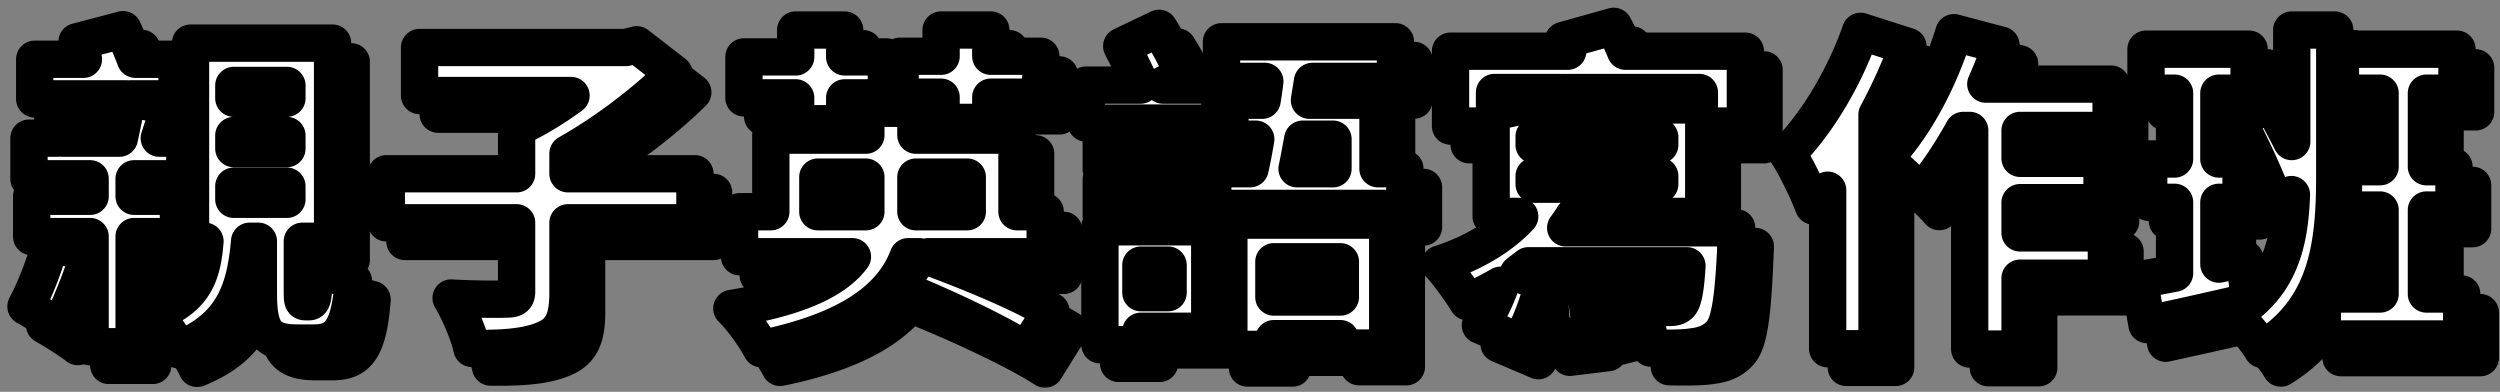 <svg width="268" height="42" fill="none" xmlns="http://www.w3.org/2000/svg"><rect width="100%" height="100%" fill="#808080" stroke="none"/><mask id="a" maskUnits="userSpaceOnUse" x="1.784" y="1.824" width="267" height="40" fill="#000"><path fill="#fff" d="M1.784 1.824h267v40h-267z"/><path d="m7.412 28.044 4.14 1.152c-.828 2.7-2.16 5.976-3.204 7.956-.828-.648-2.592-1.764-3.564-2.304.972-1.8 2.016-4.464 2.628-6.804Zm13.716-.684h-4.752v11.808H11.66V27.36H5.396v-4.32h6.264v-1.872H5.108v-4.356h3.024c-.108-.9-.432-2.304-.72-3.312l4.032-.828c.36 1.008.72 2.412.9 3.312l-3.6.828h6.048c.288-1.332.648-2.988.792-4.212H5.72V8.352h5.22c-.216-.648-.468-1.296-.684-1.872l4.932-1.296c.432.936.936 2.124 1.332 3.168h4.464V12.6H15.98l4.248.756a193.68 193.68 0 0 0-1.152 3.456h2.736v4.356h-5.436v1.872h4.752v4.32Zm1.224 4.896-3.348 2.052c-.504-1.296-1.656-3.384-2.556-4.896l3.204-1.8c.972 1.476 2.124 3.384 2.7 4.644Zm4.716-10.296v1.404h5.688V21.96h-5.688Zm0-5.436v1.404h5.688v-1.404h-5.688Zm0-5.364v1.368h5.688V11.16h-5.688Zm7.668 23.184h.396c.396 0 .504-.432.576-4.068.864.756 2.916 1.512 4.176 1.836-.396 5.292-1.584 6.66-4.212 6.66h-1.836c-3.456 0-4.14-1.476-4.14-5.472v-5.436h-.936c-.468 5.292-1.764 9.252-7.632 11.628-.504-1.152-1.764-2.988-2.772-3.852 4.5-1.62 5.328-4.176 5.616-7.776h-1.548V6.624h15.228v21.24h-3.24v5.364c0 1.008.036 1.116.324 1.116ZM76.496 20.628v5.256H62.888v7.524c0 2.772-.612 4.212-2.556 5.004-1.944.828-4.536.972-7.74.936-.324-1.548-1.368-3.96-2.232-5.4 2.304.144 5.184.144 5.976.108.792 0 1.044-.18 1.044-.792v-7.38H43.412v-5.256H57.38v-4.896c1.944-.9 4.032-2.16 5.832-3.492H46.976V7.092H69.08l1.188-.288L74.264 9.9c-3.06 3.024-7.236 6.228-11.376 8.568v2.16h13.608ZM87.296 15.264v-2.772h-5.544V8.1h5.544V5.22h5.256V8.1h4.464v4.392h-4.464v2.772h-5.256Zm15.588-.144v-2.7h-4.392V8.028h4.392V5.22h5.328v2.808h5.364v4.392h-5.364v2.7h-5.328Zm-13.212 9.576h5.148v-3.708h-5.148v3.708Zm10.512 0h5.508v-3.708h-5.508v3.708Zm13.86 4.824h-12.528c4.284 1.548 10.152 3.996 13.14 5.832l-2.628 4.212c-2.988-1.944-9.288-4.896-13.752-6.66l2.268-3.384h-1.188c-1.656 4.356-6.084 7.884-15.732 9.864-.576-1.116-2.016-3.204-3.168-4.32 7.416-1.224 11.16-3.168 12.924-5.544H81.284v-4.824h3.348v-8.208H94.82v-2.88h5.364v2.88h10.836v8.208h3.024v4.824ZM132.764 11.124v4.068h-14.328v-4.068h5.832c-.54-1.332-1.368-2.916-2.016-4.176l3.996-1.908c.972 1.548 2.052 3.564 2.592 4.932l-2.16 1.152h6.084Zm-1.296 5.148v3.888h-11.412v-3.888h11.412Zm-11.412 8.856V21.24h11.412v3.888h-11.412Zm7.164 5.292h-2.916v2.952h2.916V30.42Zm4.464-4.104v11.196h-7.38v1.44h-4.392V26.316h11.772Zm14.004 3.744h-7.128v3.78h7.128v-3.78Zm-11.952 9.396v-13.86h17.028v13.716h-5.076v-1.008h-7.128v1.152h-4.824Zm11.16-22.536h-3.24c-.216 1.116-.396 2.196-.612 3.168h3.852V16.92Zm4.824 3.168h2.88v4.248h-20.592v-4.248h3.996a55.34 55.34 0 0 0 .612-3.168h-2.772v-4.176h3.456c.108-.684.216-1.368.288-2.016h-4.644V6.48h18.648v4.248H142.7l-.324 2.016h7.344v7.344ZM167.612 31.788l3.852-.432c.612 2.088 1.008 4.752.936 6.444l-4.104.504c.108-1.656-.144-4.392-.684-6.516Zm4.428.216 3.564-.864c.792 1.62 1.44 3.708 1.584 5.076l-3.816.972c-.108-1.368-.648-3.528-1.332-5.184Zm-5.58-11.124v.864h13.464v-.864h-5.364v-3.348h5.364v-.828h-5.976v-3.456h10.224v-1.332h-13.86l2.844 2.952c-1.98.756-4.356 1.332-6.696 1.764v.9h5.472v3.348h-5.472Zm3.384-8.964h-7.632v2.052c2.7-.504 5.652-1.26 7.632-2.052Zm11.772 21.78-2.808 1.224c.864.036 1.62.072 2.088.036.54 0 .864-.036 1.188-.36.36-.396.612-1.584.756-4.104h-3.24c.828.936 1.656 2.268 2.016 3.204Zm3.024-8.496h-13.968c-.252.432-.54.828-.828 1.224h18.324s-.036 1.188-.072 1.764c-.252 5.76-.648 8.46-1.584 9.54-.864.972-1.836 1.296-2.988 1.44-1.044.18-2.736.18-4.572.144-.072-1.368-.612-3.276-1.368-4.5l.432.036c-.36-.9-1.116-2.124-1.764-3.024l3.24-1.332h-13.644c-.36.288-.72.54-1.08.828l2.7 1.044c-.612 2.16-1.44 4.68-2.556 6.3l-4.212-1.8c.828-1.152 1.584-2.736 2.16-4.284a29.315 29.315 0 0 1-3.528 1.764c-.612-1.008-2.088-3.096-2.988-4.032 3.348-1.08 6.48-2.844 8.568-5.112h-3.06v-9.684h-4.356V7.488h12.564c-.144-.396-.324-.792-.468-1.152l5.4-1.512c.432.792.9 1.764 1.26 2.664h12.852v8.028h-4.464V25.2ZM201.452 5.364l5.076 1.62a59.548 59.548 0 0 1-3.312 7.308v25.092h-5.292V22.392c-.504.612-1.008 1.152-1.512 1.692-.468-1.296-1.908-4.32-2.808-5.652 3.132-3.132 6.12-8.1 7.848-13.068Zm26.856 10.62h-9.756v2.988h8.784v4.752h-8.784v3.24h9.252v4.86h-9.252v7.596h-5.4V15.984h-.684c-1.44 2.592-2.988 4.896-4.572 6.696-.828-.972-2.844-2.844-3.96-3.672 3.132-3.168 5.94-8.352 7.524-13.5l5.04 1.332a45.436 45.436 0 0 1-1.62 4.176h13.428v4.968ZM242.636 29.736l.504 4.572c-3.708.9-7.74 1.764-10.98 2.484l-.864-4.824a89.981 89.981 0 0 0 3.816-.684v-7.596h-2.772v-4.644h2.772v-7.056h-3.06V7.272h11.052v4.716h-3.24v7.056h2.376v4.644h-2.376v6.624l2.772-.576Zm9.648-24.516v15.84c0 7.452-.9 14.184-7.776 18.396-.648-1.116-2.196-2.952-3.204-3.744 5.076-3.024 6.156-7.632 6.336-12.852l-1.8.828c-.792-2.412-2.592-6.192-4.068-9l3.78-1.476a98.86 98.86 0 0 1 2.124 3.96V5.22h4.608Zm9.828 28.296h3.78v4.824h-14.94v-4.824h6.192v-9h-3.924v-4.644h3.924v-7.884h-4.248V7.272h12.492v4.716h-3.276v7.884h2.952v4.644h-2.952v9Z"/></mask><path d="m7.412 28.044 4.14 1.152c-.828 2.7-2.16 5.976-3.204 7.956-.828-.648-2.592-1.764-3.564-2.304.972-1.8 2.016-4.464 2.628-6.804Zm13.716-.684h-4.752v11.808H11.66V27.36H5.396v-4.32h6.264v-1.872H5.108v-4.356h3.024c-.108-.9-.432-2.304-.72-3.312l4.032-.828c.36 1.008.72 2.412.9 3.312l-3.6.828h6.048c.288-1.332.648-2.988.792-4.212H5.72V8.352h5.22c-.216-.648-.468-1.296-.684-1.872l4.932-1.296c.432.936.936 2.124 1.332 3.168h4.464V12.6H15.98l4.248.756a193.68 193.68 0 0 0-1.152 3.456h2.736v4.356h-5.436v1.872h4.752v4.32Zm1.224 4.896-3.348 2.052c-.504-1.296-1.656-3.384-2.556-4.896l3.204-1.8c.972 1.476 2.124 3.384 2.7 4.644Zm4.716-10.296v1.404h5.688V21.96h-5.688Zm0-5.436v1.404h5.688v-1.404h-5.688Zm0-5.364v1.368h5.688V11.16h-5.688Zm7.668 23.184h.396c.396 0 .504-.432.576-4.068.864.756 2.916 1.512 4.176 1.836-.396 5.292-1.584 6.66-4.212 6.66h-1.836c-3.456 0-4.14-1.476-4.14-5.472v-5.436h-.936c-.468 5.292-1.764 9.252-7.632 11.628-.504-1.152-1.764-2.988-2.772-3.852 4.5-1.62 5.328-4.176 5.616-7.776h-1.548V6.624h15.228v21.24h-3.24v5.364c0 1.008.036 1.116.324 1.116ZM76.496 20.628v5.256H62.888v7.524c0 2.772-.612 4.212-2.556 5.004-1.944.828-4.536.972-7.74.936-.324-1.548-1.368-3.96-2.232-5.4 2.304.144 5.184.144 5.976.108.792 0 1.044-.18 1.044-.792v-7.38H43.412v-5.256H57.38v-4.896c1.944-.9 4.032-2.16 5.832-3.492H46.976V7.092H69.08l1.188-.288L74.264 9.9c-3.06 3.024-7.236 6.228-11.376 8.568v2.16h13.608ZM87.296 15.264v-2.772h-5.544V8.1h5.544V5.22h5.256V8.1h4.464v4.392h-4.464v2.772h-5.256Zm15.588-.144v-2.7h-4.392V8.028h4.392V5.22h5.328v2.808h5.364v4.392h-5.364v2.7h-5.328Zm-13.212 9.576h5.148v-3.708h-5.148v3.708Zm10.512 0h5.508v-3.708h-5.508v3.708Zm13.86 4.824h-12.528c4.284 1.548 10.152 3.996 13.14 5.832l-2.628 4.212c-2.988-1.944-9.288-4.896-13.752-6.66l2.268-3.384h-1.188c-1.656 4.356-6.084 7.884-15.732 9.864-.576-1.116-2.016-3.204-3.168-4.32 7.416-1.224 11.16-3.168 12.924-5.544H81.284v-4.824h3.348v-8.208H94.82v-2.88h5.364v2.88h10.836v8.208h3.024v4.824ZM132.764 11.124v4.068h-14.328v-4.068h5.832c-.54-1.332-1.368-2.916-2.016-4.176l3.996-1.908c.972 1.548 2.052 3.564 2.592 4.932l-2.16 1.152h6.084Zm-1.296 5.148v3.888h-11.412v-3.888h11.412Zm-11.412 8.856V21.24h11.412v3.888h-11.412Zm7.164 5.292h-2.916v2.952h2.916V30.42Zm4.464-4.104v11.196h-7.38v1.44h-4.392V26.316h11.772Zm14.004 3.744h-7.128v3.78h7.128v-3.78Zm-11.952 9.396v-13.86h17.028v13.716h-5.076v-1.008h-7.128v1.152h-4.824Zm11.16-22.536h-3.24c-.216 1.116-.396 2.196-.612 3.168h3.852V16.92Zm4.824 3.168h2.88v4.248h-20.592v-4.248h3.996a55.34 55.34 0 0 0 .612-3.168h-2.772v-4.176h3.456c.108-.684.216-1.368.288-2.016h-4.644V6.48h18.648v4.248H142.7l-.324 2.016h7.344v7.344ZM167.612 31.788l3.852-.432c.612 2.088 1.008 4.752.936 6.444l-4.104.504c.108-1.656-.144-4.392-.684-6.516Zm4.428.216 3.564-.864c.792 1.62 1.44 3.708 1.584 5.076l-3.816.972c-.108-1.368-.648-3.528-1.332-5.184Zm-5.58-11.124v.864h13.464v-.864h-5.364v-3.348h5.364v-.828h-5.976v-3.456h10.224v-1.332h-13.86l2.844 2.952c-1.98.756-4.356 1.332-6.696 1.764v.9h5.472v3.348h-5.472Zm3.384-8.964h-7.632v2.052c2.7-.504 5.652-1.26 7.632-2.052Zm11.772 21.78-2.808 1.224c.864.036 1.62.072 2.088.036.54 0 .864-.036 1.188-.36.36-.396.612-1.584.756-4.104h-3.24c.828.936 1.656 2.268 2.016 3.204Zm3.024-8.496h-13.968c-.252.432-.54.828-.828 1.224h18.324s-.036 1.188-.072 1.764c-.252 5.76-.648 8.46-1.584 9.54-.864.972-1.836 1.296-2.988 1.44-1.044.18-2.736.18-4.572.144-.072-1.368-.612-3.276-1.368-4.5l.432.036c-.36-.9-1.116-2.124-1.764-3.024l3.24-1.332h-13.644c-.36.288-.72.54-1.08.828l2.7 1.044c-.612 2.16-1.44 4.68-2.556 6.3l-4.212-1.8c.828-1.152 1.584-2.736 2.16-4.284a29.315 29.315 0 0 1-3.528 1.764c-.612-1.008-2.088-3.096-2.988-4.032 3.348-1.08 6.48-2.844 8.568-5.112h-3.06v-9.684h-4.356V7.488h12.564c-.144-.396-.324-.792-.468-1.152l5.4-1.512c.432.792.9 1.764 1.26 2.664h12.852v8.028h-4.464V25.2ZM201.452 5.364l5.076 1.62a59.548 59.548 0 0 1-3.312 7.308v25.092h-5.292V22.392c-.504.612-1.008 1.152-1.512 1.692-.468-1.296-1.908-4.32-2.808-5.652 3.132-3.132 6.12-8.1 7.848-13.068Zm26.856 10.62h-9.756v2.988h8.784v4.752h-8.784v3.24h9.252v4.86h-9.252v7.596h-5.4V15.984h-.684c-1.44 2.592-2.988 4.896-4.572 6.696-.828-.972-2.844-2.844-3.96-3.672 3.132-3.168 5.94-8.352 7.524-13.5l5.04 1.332a45.436 45.436 0 0 1-1.62 4.176h13.428v4.968ZM242.636 29.736l.504 4.572c-3.708.9-7.74 1.764-10.98 2.484l-.864-4.824a89.981 89.981 0 0 0 3.816-.684v-7.596h-2.772v-4.644h2.772v-7.056h-3.06V7.272h11.052v4.716h-3.24v7.056h2.376v4.644h-2.376v6.624l2.772-.576Zm9.648-24.516v15.84c0 7.452-.9 14.184-7.776 18.396-.648-1.116-2.196-2.952-3.204-3.744 5.076-3.024 6.156-7.632 6.336-12.852l-1.8.828c-.792-2.412-2.592-6.192-4.068-9l3.78-1.476a98.86 98.86 0 0 1 2.124 3.96V5.22h4.608Zm9.828 28.296h3.78v4.824h-14.94v-4.824h6.192v-9h-3.924v-4.644h3.924v-7.884h-4.248V7.272h12.492v4.716h-3.276v7.884h2.952v4.644h-2.952v9Z" fill="#000"/><path d="m7.412 28.044 4.14 1.152c-.828 2.7-2.16 5.976-3.204 7.956-.828-.648-2.592-1.764-3.564-2.304.972-1.8 2.016-4.464 2.628-6.804Zm13.716-.684h-4.752v11.808H11.66V27.36H5.396v-4.32h6.264v-1.872H5.108v-4.356h3.024c-.108-.9-.432-2.304-.72-3.312l4.032-.828c.36 1.008.72 2.412.9 3.312l-3.6.828h6.048c.288-1.332.648-2.988.792-4.212H5.72V8.352h5.22c-.216-.648-.468-1.296-.684-1.872l4.932-1.296c.432.936.936 2.124 1.332 3.168h4.464V12.6H15.98l4.248.756a193.68 193.68 0 0 0-1.152 3.456h2.736v4.356h-5.436v1.872h4.752v4.32Zm1.224 4.896-3.348 2.052c-.504-1.296-1.656-3.384-2.556-4.896l3.204-1.8c.972 1.476 2.124 3.384 2.7 4.644Zm4.716-10.296v1.404h5.688V21.96h-5.688Zm0-5.436v1.404h5.688v-1.404h-5.688Zm0-5.364v1.368h5.688V11.16h-5.688Zm7.668 23.184h.396c.396 0 .504-.432.576-4.068.864.756 2.916 1.512 4.176 1.836-.396 5.292-1.584 6.66-4.212 6.66h-1.836c-3.456 0-4.14-1.476-4.14-5.472v-5.436h-.936c-.468 5.292-1.764 9.252-7.632 11.628-.504-1.152-1.764-2.988-2.772-3.852 4.5-1.62 5.328-4.176 5.616-7.776h-1.548V6.624h15.228v21.24h-3.24v5.364c0 1.008.036 1.116.324 1.116ZM76.496 20.628v5.256H62.888v7.524c0 2.772-.612 4.212-2.556 5.004-1.944.828-4.536.972-7.74.936-.324-1.548-1.368-3.96-2.232-5.4 2.304.144 5.184.144 5.976.108.792 0 1.044-.18 1.044-.792v-7.38H43.412v-5.256H57.38v-4.896c1.944-.9 4.032-2.16 5.832-3.492H46.976V7.092H69.08l1.188-.288L74.264 9.9c-3.06 3.024-7.236 6.228-11.376 8.568v2.16h13.608ZM87.296 15.264v-2.772h-5.544V8.1h5.544V5.22h5.256V8.1h4.464v4.392h-4.464v2.772h-5.256Zm15.588-.144v-2.7h-4.392V8.028h4.392V5.22h5.328v2.808h5.364v4.392h-5.364v2.7h-5.328Zm-13.212 9.576h5.148v-3.708h-5.148v3.708Zm10.512 0h5.508v-3.708h-5.508v3.708Zm13.86 4.824h-12.528c4.284 1.548 10.152 3.996 13.14 5.832l-2.628 4.212c-2.988-1.944-9.288-4.896-13.752-6.66l2.268-3.384h-1.188c-1.656 4.356-6.084 7.884-15.732 9.864-.576-1.116-2.016-3.204-3.168-4.32 7.416-1.224 11.16-3.168 12.924-5.544H81.284v-4.824h3.348v-8.208H94.82v-2.88h5.364v2.88h10.836v8.208h3.024v4.824ZM132.764 11.124v4.068h-14.328v-4.068h5.832c-.54-1.332-1.368-2.916-2.016-4.176l3.996-1.908c.972 1.548 2.052 3.564 2.592 4.932l-2.16 1.152h6.084Zm-1.296 5.148v3.888h-11.412v-3.888h11.412Zm-11.412 8.856V21.24h11.412v3.888h-11.412Zm7.164 5.292h-2.916v2.952h2.916V30.42Zm4.464-4.104v11.196h-7.38v1.44h-4.392V26.316h11.772Zm14.004 3.744h-7.128v3.78h7.128v-3.78Zm-11.952 9.396v-13.86h17.028v13.716h-5.076v-1.008h-7.128v1.152h-4.824Zm11.16-22.536h-3.24c-.216 1.116-.396 2.196-.612 3.168h3.852V16.92Zm4.824 3.168h2.88v4.248h-20.592v-4.248h3.996a55.34 55.34 0 0 0 .612-3.168h-2.772v-4.176h3.456c.108-.684.216-1.368.288-2.016h-4.644V6.48h18.648v4.248H142.7l-.324 2.016h7.344v7.344ZM167.612 31.788l3.852-.432c.612 2.088 1.008 4.752.936 6.444l-4.104.504c.108-1.656-.144-4.392-.684-6.516Zm4.428.216 3.564-.864c.792 1.62 1.44 3.708 1.584 5.076l-3.816.972c-.108-1.368-.648-3.528-1.332-5.184Zm-5.58-11.124v.864h13.464v-.864h-5.364v-3.348h5.364v-.828h-5.976v-3.456h10.224v-1.332h-13.86l2.844 2.952c-1.98.756-4.356 1.332-6.696 1.764v.9h5.472v3.348h-5.472Zm3.384-8.964h-7.632v2.052c2.7-.504 5.652-1.26 7.632-2.052Zm11.772 21.78-2.808 1.224c.864.036 1.62.072 2.088.036.54 0 .864-.036 1.188-.36.36-.396.612-1.584.756-4.104h-3.24c.828.936 1.656 2.268 2.016 3.204Zm3.024-8.496h-13.968c-.252.432-.54.828-.828 1.224h18.324s-.036 1.188-.072 1.764c-.252 5.76-.648 8.46-1.584 9.54-.864.972-1.836 1.296-2.988 1.44-1.044.18-2.736.18-4.572.144-.072-1.368-.612-3.276-1.368-4.5l.432.036c-.36-.9-1.116-2.124-1.764-3.024l3.24-1.332h-13.644c-.36.288-.72.54-1.08.828l2.7 1.044c-.612 2.16-1.44 4.68-2.556 6.3l-4.212-1.8c.828-1.152 1.584-2.736 2.16-4.284a29.315 29.315 0 0 1-3.528 1.764c-.612-1.008-2.088-3.096-2.988-4.032 3.348-1.08 6.48-2.844 8.568-5.112h-3.06v-9.684h-4.356V7.488h12.564c-.144-.396-.324-.792-.468-1.152l5.4-1.512c.432.792.9 1.764 1.26 2.664h12.852v8.028h-4.464V25.2ZM201.452 5.364l5.076 1.62a59.548 59.548 0 0 1-3.312 7.308v25.092h-5.292V22.392c-.504.612-1.008 1.152-1.512 1.692-.468-1.296-1.908-4.32-2.808-5.652 3.132-3.132 6.12-8.1 7.848-13.068Zm26.856 10.62h-9.756v2.988h8.784v4.752h-8.784v3.24h9.252v4.86h-9.252v7.596h-5.4V15.984h-.684c-1.44 2.592-2.988 4.896-4.572 6.696-.828-.972-2.844-2.844-3.96-3.672 3.132-3.168 5.94-8.352 7.524-13.5l5.04 1.332a45.436 45.436 0 0 1-1.62 4.176h13.428v4.968ZM242.636 29.736l.504 4.572c-3.708.9-7.74 1.764-10.98 2.484l-.864-4.824a89.981 89.981 0 0 0 3.816-.684v-7.596h-2.772v-4.644h2.772v-7.056h-3.06V7.272h11.052v4.716h-3.24v7.056h2.376v4.644h-2.376v6.624l2.772-.576Zm9.648-24.516v15.84c0 7.452-.9 14.184-7.776 18.396-.648-1.116-2.196-2.952-3.204-3.744 5.076-3.024 6.156-7.632 6.336-12.852l-1.8.828c-.792-2.412-2.592-6.192-4.068-9l3.78-1.476a98.86 98.86 0 0 1 2.124 3.96V5.22h4.608Zm9.828 28.296h3.78v4.824h-14.94v-4.824h6.192v-9h-3.924v-4.644h3.924v-7.884h-4.248V7.272h12.492v4.716h-3.276v7.884h2.952v4.644h-2.952v9Z" stroke="#000" stroke-width="4" stroke-linejoin="round" mask="url(#a)"/><mask id="b" maskUnits="userSpaceOnUse" x="-.216" y="-.176" width="267" height="40" fill="#000"><path fill="#fff" d="M-.216-.176h267v40h-267z"/><path d="m5.412 26.044 4.14 1.152c-.828 2.7-2.16 5.976-3.204 7.956-.828-.648-2.592-1.764-3.564-2.304.972-1.8 2.016-4.464 2.628-6.804Zm13.716-.684h-4.752v11.808H9.66V25.36H3.396v-4.32H9.66v-1.872H3.108v-4.356h3.024c-.108-.9-.432-2.304-.72-3.312l4.032-.828c.36 1.008.72 2.412.9 3.312l-3.6.828h6.048c.288-1.332.648-2.988.792-4.212H3.72V6.352h5.22c-.216-.648-.468-1.296-.684-1.872l4.932-1.296c.432.936.936 2.124 1.332 3.168h4.464V10.6H13.98l4.248.756a193.68 193.68 0 0 0-1.152 3.456h2.736v4.356h-5.436v1.872h4.752v4.32Zm1.224 4.896-3.348 2.052c-.504-1.296-1.656-3.384-2.556-4.896l3.204-1.8c.972 1.476 2.124 3.384 2.7 4.644Zm4.716-10.296v1.404h5.688V19.96h-5.688Zm0-5.436v1.404h5.688v-1.404h-5.688Zm0-5.364v1.368h5.688V9.16h-5.688Zm7.668 23.184h.396c.396 0 .504-.432.576-4.068.864.756 2.916 1.512 4.176 1.836-.396 5.292-1.584 6.66-4.212 6.66h-1.836c-3.456 0-4.14-1.476-4.14-5.472v-5.436h-.936c-.468 5.292-1.764 9.252-7.632 11.628-.504-1.152-1.764-2.988-2.772-3.852 4.5-1.62 5.328-4.176 5.616-7.776h-1.548V4.624h15.228v21.24h-3.24v5.364c0 1.008.036 1.116.324 1.116ZM74.496 18.628v5.256H60.888v7.524c0 2.772-.612 4.212-2.556 5.004-1.944.828-4.536.972-7.74.936-.324-1.548-1.368-3.96-2.232-5.4 2.304.144 5.184.144 5.976.108.792 0 1.044-.18 1.044-.792v-7.38H41.412v-5.256H55.38v-4.896c1.944-.9 4.032-2.16 5.832-3.492H44.976V5.092H67.08l1.188-.288L72.264 7.9c-3.06 3.024-7.236 6.228-11.376 8.568v2.16h13.608ZM85.296 13.264v-2.772h-5.544V6.1h5.544V3.22h5.256V6.1h4.464v4.392h-4.464v2.772h-5.256Zm15.588-.144v-2.7h-4.392V6.028h4.392V3.22h5.328v2.808h5.364v4.392h-5.364v2.7h-5.328Zm-13.212 9.576h5.148v-3.708h-5.148v3.708Zm10.512 0h5.508v-3.708h-5.508v3.708Zm13.86 4.824H99.516c4.284 1.548 10.152 3.996 13.14 5.832l-2.628 4.212c-2.988-1.944-9.288-4.896-13.752-6.66l2.268-3.384h-1.188c-1.656 4.356-6.084 7.884-15.732 9.864-.576-1.116-2.016-3.204-3.168-4.32 7.416-1.224 11.16-3.168 12.924-5.544H79.284v-4.824h3.348v-8.208H92.82v-2.88h5.364v2.88h10.836v8.208h3.024v4.824ZM130.764 9.124v4.068h-14.328V9.124h5.832c-.54-1.332-1.368-2.916-2.016-4.176l3.996-1.908c.972 1.548 2.052 3.564 2.592 4.932l-2.16 1.152h6.084Zm-1.296 5.148v3.888h-11.412v-3.888h11.412Zm-11.412 8.856V19.24h11.412v3.888h-11.412Zm7.164 5.292h-2.916v2.952h2.916V28.42Zm4.464-4.104v11.196h-7.38v1.44h-4.392V24.316h11.772Zm14.004 3.744h-7.128v3.78h7.128v-3.78Zm-11.952 9.396v-13.86h17.028v13.716h-5.076v-1.008h-7.128v1.152h-4.824Zm11.16-22.536h-3.24c-.216 1.116-.396 2.196-.612 3.168h3.852V14.92Zm4.824 3.168h2.88v4.248h-20.592v-4.248h3.996a55.34 55.34 0 0 0 .612-3.168h-2.772v-4.176h3.456c.108-.684.216-1.368.288-2.016h-4.644V4.48h18.648v4.248H140.7l-.324 2.016h7.344v7.344ZM165.612 29.788l3.852-.432c.612 2.088 1.008 4.752.936 6.444l-4.104.504c.108-1.656-.144-4.392-.684-6.516Zm4.428.216 3.564-.864c.792 1.62 1.44 3.708 1.584 5.076l-3.816.972c-.108-1.368-.648-3.528-1.332-5.184Zm-5.58-11.124v.864h13.464v-.864h-5.364v-3.348h5.364v-.828h-5.976v-3.456h10.224V9.916h-13.86l2.844 2.952c-1.98.756-4.356 1.332-6.696 1.764v.9h5.472v3.348h-5.472Zm3.384-8.964h-7.632v2.052c2.7-.504 5.652-1.26 7.632-2.052Zm11.772 21.78-2.808 1.224c.864.036 1.62.072 2.088.036.54 0 .864-.036 1.188-.36.36-.396.612-1.584.756-4.104h-3.24c.828.936 1.656 2.268 2.016 3.204Zm3.024-8.496h-13.968c-.252.432-.54.828-.828 1.224h18.324s-.036 1.188-.072 1.764c-.252 5.76-.648 8.46-1.584 9.54-.864.972-1.836 1.296-2.988 1.44-1.044.18-2.736.18-4.572.144-.072-1.368-.612-3.276-1.368-4.5l.432.036c-.36-.9-1.116-2.124-1.764-3.024l3.24-1.332h-13.644c-.36.288-.72.54-1.08.828l2.7 1.044c-.612 2.16-1.44 4.68-2.556 6.3l-4.212-1.8c.828-1.152 1.584-2.736 2.16-4.284a29.315 29.315 0 0 1-3.528 1.764c-.612-1.008-2.088-3.096-2.988-4.032 3.348-1.08 6.48-2.844 8.568-5.112h-3.06v-9.684h-4.356V5.488h12.564c-.144-.396-.324-.792-.468-1.152l5.4-1.512c.432.792.9 1.764 1.26 2.664h12.852v8.028h-4.464V23.2ZM199.452 3.364l5.076 1.62a59.546 59.546 0 0 1-3.312 7.308v25.092h-5.292V20.392c-.504.612-1.008 1.152-1.512 1.692-.468-1.296-1.908-4.32-2.808-5.652 3.132-3.132 6.12-8.1 7.848-13.068Zm26.856 10.62h-9.756v2.988h8.784v4.752h-8.784v3.24h9.252v4.86h-9.252v7.596h-5.4V13.984h-.684c-1.44 2.592-2.988 4.896-4.572 6.696-.828-.972-2.844-2.844-3.96-3.672 3.132-3.168 5.94-8.352 7.524-13.5l5.04 1.332a45.438 45.438 0 0 1-1.62 4.176h13.428v4.968ZM240.636 27.736l.504 4.572c-3.708.9-7.74 1.764-10.98 2.484l-.864-4.824a89.981 89.981 0 0 0 3.816-.684v-7.596h-2.772v-4.644h2.772V9.988h-3.06V5.272h11.052v4.716h-3.24v7.056h2.376v4.644h-2.376v6.624l2.772-.576Zm9.648-24.516v15.84c0 7.452-.9 14.184-7.776 18.396-.648-1.116-2.196-2.952-3.204-3.744 5.076-3.024 6.156-7.632 6.336-12.852l-1.8.828c-.792-2.412-2.592-6.192-4.068-9l3.78-1.476a98.86 98.86 0 0 1 2.124 3.96V3.22h4.608Zm9.828 28.296h3.78v4.824h-14.94v-4.824h6.192v-9h-3.924v-4.644h3.924V9.988h-4.248V5.272h12.492v4.716h-3.276v7.884h2.952v4.644h-2.952v9Z"/></mask><path d="m5.412 26.044 4.14 1.152c-.828 2.7-2.16 5.976-3.204 7.956-.828-.648-2.592-1.764-3.564-2.304.972-1.8 2.016-4.464 2.628-6.804Zm13.716-.684h-4.752v11.808H9.66V25.36H3.396v-4.32H9.66v-1.872H3.108v-4.356h3.024c-.108-.9-.432-2.304-.72-3.312l4.032-.828c.36 1.008.72 2.412.9 3.312l-3.6.828h6.048c.288-1.332.648-2.988.792-4.212H3.72V6.352h5.22c-.216-.648-.468-1.296-.684-1.872l4.932-1.296c.432.936.936 2.124 1.332 3.168h4.464V10.6H13.98l4.248.756a193.68 193.68 0 0 0-1.152 3.456h2.736v4.356h-5.436v1.872h4.752v4.32Zm1.224 4.896-3.348 2.052c-.504-1.296-1.656-3.384-2.556-4.896l3.204-1.8c.972 1.476 2.124 3.384 2.7 4.644Zm4.716-10.296v1.404h5.688V19.96h-5.688Zm0-5.436v1.404h5.688v-1.404h-5.688Zm0-5.364v1.368h5.688V9.16h-5.688Zm7.668 23.184h.396c.396 0 .504-.432.576-4.068.864.756 2.916 1.512 4.176 1.836-.396 5.292-1.584 6.66-4.212 6.66h-1.836c-3.456 0-4.14-1.476-4.14-5.472v-5.436h-.936c-.468 5.292-1.764 9.252-7.632 11.628-.504-1.152-1.764-2.988-2.772-3.852 4.5-1.62 5.328-4.176 5.616-7.776h-1.548V4.624h15.228v21.24h-3.24v5.364c0 1.008.036 1.116.324 1.116ZM74.496 18.628v5.256H60.888v7.524c0 2.772-.612 4.212-2.556 5.004-1.944.828-4.536.972-7.74.936-.324-1.548-1.368-3.96-2.232-5.4 2.304.144 5.184.144 5.976.108.792 0 1.044-.18 1.044-.792v-7.38H41.412v-5.256H55.38v-4.896c1.944-.9 4.032-2.16 5.832-3.492H44.976V5.092H67.08l1.188-.288L72.264 7.9c-3.06 3.024-7.236 6.228-11.376 8.568v2.16h13.608ZM85.296 13.264v-2.772h-5.544V6.1h5.544V3.22h5.256V6.1h4.464v4.392h-4.464v2.772h-5.256Zm15.588-.144v-2.7h-4.392V6.028h4.392V3.22h5.328v2.808h5.364v4.392h-5.364v2.7h-5.328Zm-13.212 9.576h5.148v-3.708h-5.148v3.708Zm10.512 0h5.508v-3.708h-5.508v3.708Zm13.86 4.824H99.516c4.284 1.548 10.152 3.996 13.14 5.832l-2.628 4.212c-2.988-1.944-9.288-4.896-13.752-6.66l2.268-3.384h-1.188c-1.656 4.356-6.084 7.884-15.732 9.864-.576-1.116-2.016-3.204-3.168-4.32 7.416-1.224 11.16-3.168 12.924-5.544H79.284v-4.824h3.348v-8.208H92.82v-2.88h5.364v2.88h10.836v8.208h3.024v4.824ZM130.764 9.124v4.068h-14.328V9.124h5.832c-.54-1.332-1.368-2.916-2.016-4.176l3.996-1.908c.972 1.548 2.052 3.564 2.592 4.932l-2.16 1.152h6.084Zm-1.296 5.148v3.888h-11.412v-3.888h11.412Zm-11.412 8.856V19.24h11.412v3.888h-11.412Zm7.164 5.292h-2.916v2.952h2.916V28.42Zm4.464-4.104v11.196h-7.38v1.44h-4.392V24.316h11.772Zm14.004 3.744h-7.128v3.78h7.128v-3.78Zm-11.952 9.396v-13.86h17.028v13.716h-5.076v-1.008h-7.128v1.152h-4.824Zm11.16-22.536h-3.24c-.216 1.116-.396 2.196-.612 3.168h3.852V14.92Zm4.824 3.168h2.88v4.248h-20.592v-4.248h3.996a55.34 55.34 0 0 0 .612-3.168h-2.772v-4.176h3.456c.108-.684.216-1.368.288-2.016h-4.644V4.48h18.648v4.248H140.7l-.324 2.016h7.344v7.344ZM165.612 29.788l3.852-.432c.612 2.088 1.008 4.752.936 6.444l-4.104.504c.108-1.656-.144-4.392-.684-6.516Zm4.428.216 3.564-.864c.792 1.62 1.44 3.708 1.584 5.076l-3.816.972c-.108-1.368-.648-3.528-1.332-5.184Zm-5.58-11.124v.864h13.464v-.864h-5.364v-3.348h5.364v-.828h-5.976v-3.456h10.224V9.916h-13.86l2.844 2.952c-1.98.756-4.356 1.332-6.696 1.764v.9h5.472v3.348h-5.472Zm3.384-8.964h-7.632v2.052c2.7-.504 5.652-1.26 7.632-2.052Zm11.772 21.78-2.808 1.224c.864.036 1.62.072 2.088.036.54 0 .864-.036 1.188-.36.36-.396.612-1.584.756-4.104h-3.24c.828.936 1.656 2.268 2.016 3.204Zm3.024-8.496h-13.968c-.252.432-.54.828-.828 1.224h18.324s-.036 1.188-.072 1.764c-.252 5.76-.648 8.46-1.584 9.54-.864.972-1.836 1.296-2.988 1.44-1.044.18-2.736.18-4.572.144-.072-1.368-.612-3.276-1.368-4.5l.432.036c-.36-.9-1.116-2.124-1.764-3.024l3.24-1.332h-13.644c-.36.288-.72.54-1.08.828l2.7 1.044c-.612 2.16-1.44 4.68-2.556 6.3l-4.212-1.8c.828-1.152 1.584-2.736 2.16-4.284a29.315 29.315 0 0 1-3.528 1.764c-.612-1.008-2.088-3.096-2.988-4.032 3.348-1.08 6.48-2.844 8.568-5.112h-3.06v-9.684h-4.356V5.488h12.564c-.144-.396-.324-.792-.468-1.152l5.4-1.512c.432.792.9 1.764 1.26 2.664h12.852v8.028h-4.464V23.2ZM199.452 3.364l5.076 1.62a59.546 59.546 0 0 1-3.312 7.308v25.092h-5.292V20.392c-.504.612-1.008 1.152-1.512 1.692-.468-1.296-1.908-4.32-2.808-5.652 3.132-3.132 6.12-8.1 7.848-13.068Zm26.856 10.62h-9.756v2.988h8.784v4.752h-8.784v3.24h9.252v4.86h-9.252v7.596h-5.4V13.984h-.684c-1.44 2.592-2.988 4.896-4.572 6.696-.828-.972-2.844-2.844-3.96-3.672 3.132-3.168 5.94-8.352 7.524-13.5l5.04 1.332a45.438 45.438 0 0 1-1.62 4.176h13.428v4.968ZM240.636 27.736l.504 4.572c-3.708.9-7.74 1.764-10.98 2.484l-.864-4.824a89.981 89.981 0 0 0 3.816-.684v-7.596h-2.772v-4.644h2.772V9.988h-3.06V5.272h11.052v4.716h-3.24v7.056h2.376v4.644h-2.376v6.624l2.772-.576Zm9.648-24.516v15.84c0 7.452-.9 14.184-7.776 18.396-.648-1.116-2.196-2.952-3.204-3.744 5.076-3.024 6.156-7.632 6.336-12.852l-1.8.828c-.792-2.412-2.592-6.192-4.068-9l3.78-1.476a98.86 98.86 0 0 1 2.124 3.96V3.22h4.608Zm9.828 28.296h3.78v4.824h-14.94v-4.824h6.192v-9h-3.924v-4.644h3.924V9.988h-4.248V5.272h12.492v4.716h-3.276v7.884h2.952v4.644h-2.952v9Z" fill="#fff"/><path d="m5.412 26.044 4.14 1.152c-.828 2.7-2.16 5.976-3.204 7.956-.828-.648-2.592-1.764-3.564-2.304.972-1.8 2.016-4.464 2.628-6.804Zm13.716-.684h-4.752v11.808H9.66V25.36H3.396v-4.32H9.66v-1.872H3.108v-4.356h3.024c-.108-.9-.432-2.304-.72-3.312l4.032-.828c.36 1.008.72 2.412.9 3.312l-3.6.828h6.048c.288-1.332.648-2.988.792-4.212H3.72V6.352h5.22c-.216-.648-.468-1.296-.684-1.872l4.932-1.296c.432.936.936 2.124 1.332 3.168h4.464V10.6H13.98l4.248.756a193.68 193.68 0 0 0-1.152 3.456h2.736v4.356h-5.436v1.872h4.752v4.32Zm1.224 4.896-3.348 2.052c-.504-1.296-1.656-3.384-2.556-4.896l3.204-1.8c.972 1.476 2.124 3.384 2.7 4.644Zm4.716-10.296v1.404h5.688V19.96h-5.688Zm0-5.436v1.404h5.688v-1.404h-5.688Zm0-5.364v1.368h5.688V9.16h-5.688Zm7.668 23.184h.396c.396 0 .504-.432.576-4.068.864.756 2.916 1.512 4.176 1.836-.396 5.292-1.584 6.66-4.212 6.66h-1.836c-3.456 0-4.14-1.476-4.14-5.472v-5.436h-.936c-.468 5.292-1.764 9.252-7.632 11.628-.504-1.152-1.764-2.988-2.772-3.852 4.5-1.62 5.328-4.176 5.616-7.776h-1.548V4.624h15.228v21.24h-3.24v5.364c0 1.008.036 1.116.324 1.116ZM74.496 18.628v5.256H60.888v7.524c0 2.772-.612 4.212-2.556 5.004-1.944.828-4.536.972-7.74.936-.324-1.548-1.368-3.96-2.232-5.4 2.304.144 5.184.144 5.976.108.792 0 1.044-.18 1.044-.792v-7.38H41.412v-5.256H55.38v-4.896c1.944-.9 4.032-2.16 5.832-3.492H44.976V5.092H67.08l1.188-.288L72.264 7.9c-3.06 3.024-7.236 6.228-11.376 8.568v2.16h13.608ZM85.296 13.264v-2.772h-5.544V6.1h5.544V3.22h5.256V6.1h4.464v4.392h-4.464v2.772h-5.256Zm15.588-.144v-2.7h-4.392V6.028h4.392V3.22h5.328v2.808h5.364v4.392h-5.364v2.7h-5.328Zm-13.212 9.576h5.148v-3.708h-5.148v3.708Zm10.512 0h5.508v-3.708h-5.508v3.708Zm13.86 4.824H99.516c4.284 1.548 10.152 3.996 13.14 5.832l-2.628 4.212c-2.988-1.944-9.288-4.896-13.752-6.66l2.268-3.384h-1.188c-1.656 4.356-6.084 7.884-15.732 9.864-.576-1.116-2.016-3.204-3.168-4.32 7.416-1.224 11.16-3.168 12.924-5.544H79.284v-4.824h3.348v-8.208H92.82v-2.88h5.364v2.88h10.836v8.208h3.024v4.824ZM130.764 9.124v4.068h-14.328V9.124h5.832c-.54-1.332-1.368-2.916-2.016-4.176l3.996-1.908c.972 1.548 2.052 3.564 2.592 4.932l-2.16 1.152h6.084Zm-1.296 5.148v3.888h-11.412v-3.888h11.412Zm-11.412 8.856V19.24h11.412v3.888h-11.412Zm7.164 5.292h-2.916v2.952h2.916V28.42Zm4.464-4.104v11.196h-7.38v1.44h-4.392V24.316h11.772Zm14.004 3.744h-7.128v3.78h7.128v-3.78Zm-11.952 9.396v-13.86h17.028v13.716h-5.076v-1.008h-7.128v1.152h-4.824Zm11.16-22.536h-3.24c-.216 1.116-.396 2.196-.612 3.168h3.852V14.92Zm4.824 3.168h2.88v4.248h-20.592v-4.248h3.996a55.34 55.34 0 0 0 .612-3.168h-2.772v-4.176h3.456c.108-.684.216-1.368.288-2.016h-4.644V4.48h18.648v4.248H140.7l-.324 2.016h7.344v7.344ZM165.612 29.788l3.852-.432c.612 2.088 1.008 4.752.936 6.444l-4.104.504c.108-1.656-.144-4.392-.684-6.516Zm4.428.216 3.564-.864c.792 1.62 1.44 3.708 1.584 5.076l-3.816.972c-.108-1.368-.648-3.528-1.332-5.184Zm-5.58-11.124v.864h13.464v-.864h-5.364v-3.348h5.364v-.828h-5.976v-3.456h10.224V9.916h-13.86l2.844 2.952c-1.98.756-4.356 1.332-6.696 1.764v.9h5.472v3.348h-5.472Zm3.384-8.964h-7.632v2.052c2.7-.504 5.652-1.26 7.632-2.052Zm11.772 21.78-2.808 1.224c.864.036 1.62.072 2.088.036.54 0 .864-.036 1.188-.36.36-.396.612-1.584.756-4.104h-3.24c.828.936 1.656 2.268 2.016 3.204Zm3.024-8.496h-13.968c-.252.432-.54.828-.828 1.224h18.324s-.036 1.188-.072 1.764c-.252 5.76-.648 8.46-1.584 9.54-.864.972-1.836 1.296-2.988 1.44-1.044.18-2.736.18-4.572.144-.072-1.368-.612-3.276-1.368-4.5l.432.036c-.36-.9-1.116-2.124-1.764-3.024l3.24-1.332h-13.644c-.36.288-.72.54-1.08.828l2.7 1.044c-.612 2.16-1.44 4.68-2.556 6.3l-4.212-1.8c.828-1.152 1.584-2.736 2.16-4.284a29.315 29.315 0 0 1-3.528 1.764c-.612-1.008-2.088-3.096-2.988-4.032 3.348-1.08 6.48-2.844 8.568-5.112h-3.06v-9.684h-4.356V5.488h12.564c-.144-.396-.324-.792-.468-1.152l5.4-1.512c.432.792.9 1.764 1.26 2.664h12.852v8.028h-4.464V23.2ZM199.452 3.364l5.076 1.62a59.546 59.546 0 0 1-3.312 7.308v25.092h-5.292V20.392c-.504.612-1.008 1.152-1.512 1.692-.468-1.296-1.908-4.32-2.808-5.652 3.132-3.132 6.12-8.1 7.848-13.068Zm26.856 10.62h-9.756v2.988h8.784v4.752h-8.784v3.24h9.252v4.86h-9.252v7.596h-5.4V13.984h-.684c-1.44 2.592-2.988 4.896-4.572 6.696-.828-.972-2.844-2.844-3.96-3.672 3.132-3.168 5.94-8.352 7.524-13.5l5.04 1.332a45.438 45.438 0 0 1-1.62 4.176h13.428v4.968ZM240.636 27.736l.504 4.572c-3.708.9-7.74 1.764-10.98 2.484l-.864-4.824a89.981 89.981 0 0 0 3.816-.684v-7.596h-2.772v-4.644h2.772V9.988h-3.06V5.272h11.052v4.716h-3.24v7.056h2.376v4.644h-2.376v6.624l2.772-.576Zm9.648-24.516v15.84c0 7.452-.9 14.184-7.776 18.396-.648-1.116-2.196-2.952-3.204-3.744 5.076-3.024 6.156-7.632 6.336-12.852l-1.8.828c-.792-2.412-2.592-6.192-4.068-9l3.78-1.476a98.86 98.86 0 0 1 2.124 3.96V3.22h4.608Zm9.828 28.296h3.78v4.824h-14.94v-4.824h6.192v-9h-3.924v-4.644h3.924V9.988h-4.248V5.272h12.492v4.716h-3.276v7.884h2.952v4.644h-2.952v9Z" stroke="#000" stroke-width="4" stroke-linejoin="round" mask="url(#b)"/></svg>